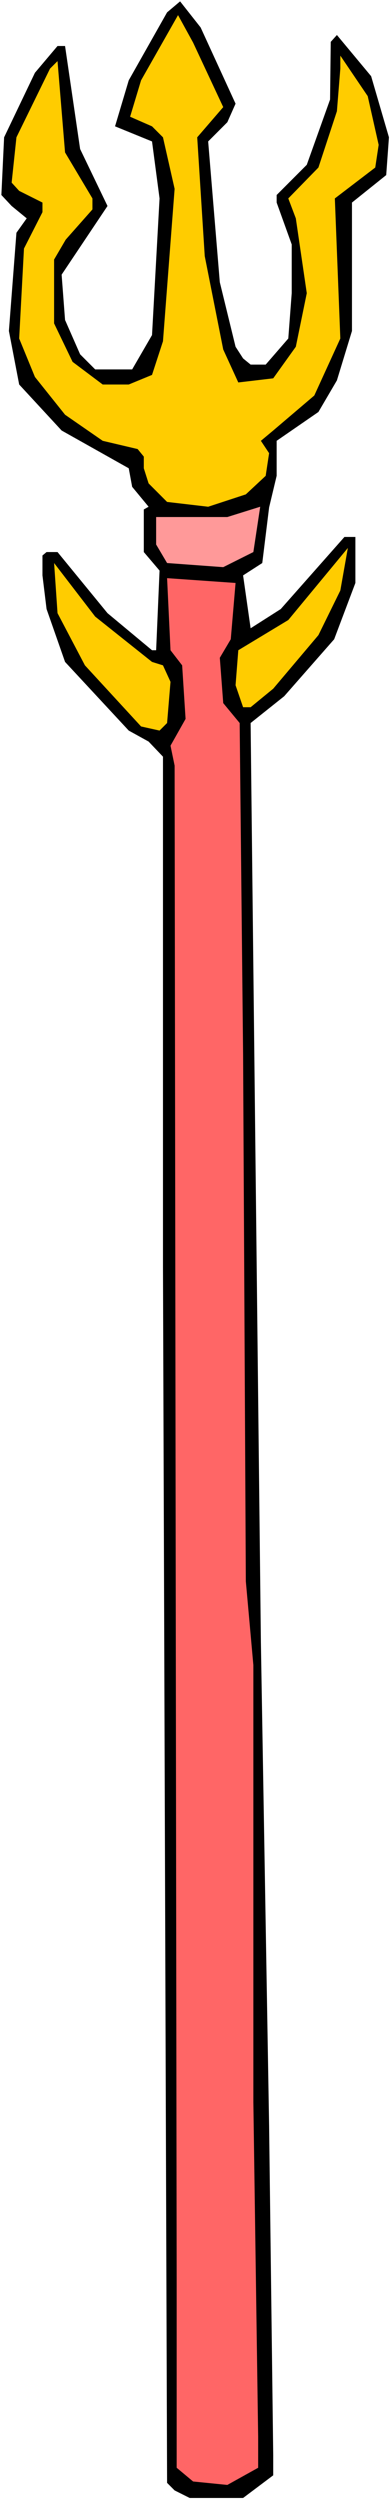 <?xml version="1.0" encoding="UTF-8" standalone="no"?>
<svg
   version="1.0"
   width="24.393mm"
   height="155.668mm"
   id="svg7"
   sodipodi:docname="Pitchfork 06.wmf"
   xmlns:inkscape="http://www.inkscape.org/namespaces/inkscape"
   xmlns:sodipodi="http://sodipodi.sourceforge.net/DTD/sodipodi-0.dtd"
   xmlns="http://www.w3.org/2000/svg"
   xmlns:svg="http://www.w3.org/2000/svg">
  <rect width="100%" height="100%" fill="#333333" stroke="none"/>
  <sodipodi:namedview
     id="namedview7"
     pagecolor="#ffffff"
     bordercolor="#000000"
     borderopacity="0.25"
     inkscape:showpageshadow="2"
     inkscape:pageopacity="0.0"
     inkscape:pagecheckerboard="0"
     inkscape:deskcolor="#d1d1d1"
     inkscape:document-units="mm" />
  <defs
     id="defs1">
    <pattern
       id="WMFhbasepattern"
       patternUnits="userSpaceOnUse"
       width="6"
       height="6"
       x="0"
       y="0" />
  </defs>
  <path
     style="fill:#ffffff;fill-opacity:1;fill-rule:evenodd;stroke:none"
     d="M 0,588.353 H 92.195 V 0 H 0 Z"
     id="path1" />
  <path
     style="fill:#000000;fill-opacity:1;fill-rule:evenodd;stroke:none"
     d="m 55.543,24.4 -1.938,4.363 -4.521,4.525 2.745,33.126 3.714,15.19 1.776,2.747 1.776,1.454 h 3.552 L 67.976,79.664 68.783,68.999 V 57.526 L 65.231,47.669 v -1.778 l 7.104,-7.11 5.49,-15.351 0.161,-13.574 1.453,-1.616 8.073,9.695 4.198,14.382 -0.646,8.888 -8.073,6.464 v 30.218 l -3.552,11.635 -4.359,7.433 -9.849,6.787 v 8.241 l -1.776,7.433 -1.615,13.089 -4.521,2.909 1.776,12.443 7.104,-4.525 15.016,-16.967 h 2.583 v 10.827 l -5.005,13.25 -11.787,13.412 -7.912,6.302 2.422,216.37 1.938,113.76 0.969,77.564 v 4.686 l -7.104,5.333 h -12.594 l -3.552,-1.778 -1.776,-1.778 -0.969,-286.178 v -120.062 l -3.391,-3.555 -4.682,-2.585 -15.016,-16.159 -4.359,-12.443 -0.969,-7.918 v -4.686 l 0.969,-0.808 h 2.583 l 11.787,14.382 10.495,8.726 h 0.969 l 0.807,-18.745 -3.714,-4.363 v -10.019 l 1.13,-0.646 -3.875,-4.686 -0.807,-4.363 L 14.532,101.318 4.521,90.491 2.099,77.887 3.875,54.779 6.297,51.386 2.745,48.477 0.323,45.892 0.969,32.318 8.235,17.129 13.563,10.827 h 1.776 l 3.552,24.239 6.458,13.412 -10.818,16.159 0.807,10.665 3.552,8.08 3.552,3.555 h 8.719 L 35.845,78.856 37.621,46.7 35.845,33.288 27.126,29.733 30.355,18.906 39.397,2.909 42.465,0.323 47.308,6.464 Z"
     id="path2" />
  <path
     style="fill:#ffcc00;fill-opacity:1;fill-rule:evenodd;stroke:none"
     d="m 52.637,25.208 -6.136,7.11 1.776,27.955 4.359,21.976 3.552,7.756 8.235,-0.97 5.328,-7.433 2.583,-12.604 -2.583,-17.613 -1.776,-4.686 7.104,-7.272 4.359,-13.25 0.807,-10.019 v -3.07 l 6.458,9.534 2.583,11.473 -0.807,5.333 -9.526,7.272 1.292,32.965 -6.136,13.412 -9.688,8.241 -2.906,2.424 1.938,2.909 -0.807,5.332 -4.682,4.363 -8.88,2.909 -9.688,-1.131 -4.359,-4.363 -1.13,-3.555 v -2.747 L 32.454,105.681 24.219,103.742 15.339,97.601 8.235,88.714 4.521,79.664 5.651,58.496 10.011,49.932 V 47.669 L 4.521,44.922 2.745,42.983 3.875,32.318 11.787,16.159 l 1.776,-1.778 1.776,21.492 6.458,10.827 v 2.585 l -6.297,7.11 -2.745,4.686 v 15.028 l 4.359,9.049 7.104,5.333 h 6.136 l 5.49,-2.262 2.583,-7.918 2.745,-35.873 -2.745,-12.119 -2.583,-2.585 -5.167,-2.262 2.583,-8.564 8.719,-15.351 3.552,6.464 z"
     id="path3" />
  <path
     style="fill:#ff9999;fill-opacity:1;fill-rule:evenodd;stroke:none"
     d="m 59.741,129.919 -7.104,3.555 -13.24,-0.97 -2.583,-4.363 v -6.464 h 16.792 l 7.75,-2.424 z"
     id="path4" />
  <path
     style="fill:#ffcc00;fill-opacity:1;fill-rule:evenodd;stroke:none"
     d="m 75.08,149.472 -10.657,12.604 -5.328,4.363 h -1.776 l -1.776,-5.171 0.646,-8.241 11.787,-7.11 14.047,-16.967 -1.776,10.019 z"
     id="path5" />
  <path
     style="fill:#ffcc00;fill-opacity:1;fill-rule:evenodd;stroke:none"
     d="m 35.845,155.774 2.583,0.808 1.776,3.878 -0.807,9.695 -1.776,1.778 -4.359,-0.97 -13.24,-14.382 -6.458,-12.281 -0.807,-11.796 9.688,12.604 z"
     id="path6" />
  <path
     style="fill:#ff6666;fill-opacity:1;fill-rule:evenodd;stroke:none"
     d="m 54.413,150.441 -2.583,4.363 0.807,10.665 3.875,4.686 0.807,77.887 0.646,124.102 1.776,19.714 V 494.792 l 1.13,78.695 v 7.272 l -7.266,4.04 -8.073,-0.808 -3.875,-3.232 v -44.599 l -0.484,-355.985 -0.969,-4.686 3.552,-6.302 -0.807,-12.604 -2.745,-3.555 -0.807,-16.967 16.146,1.131 z"
     id="path7" />
</svg>
